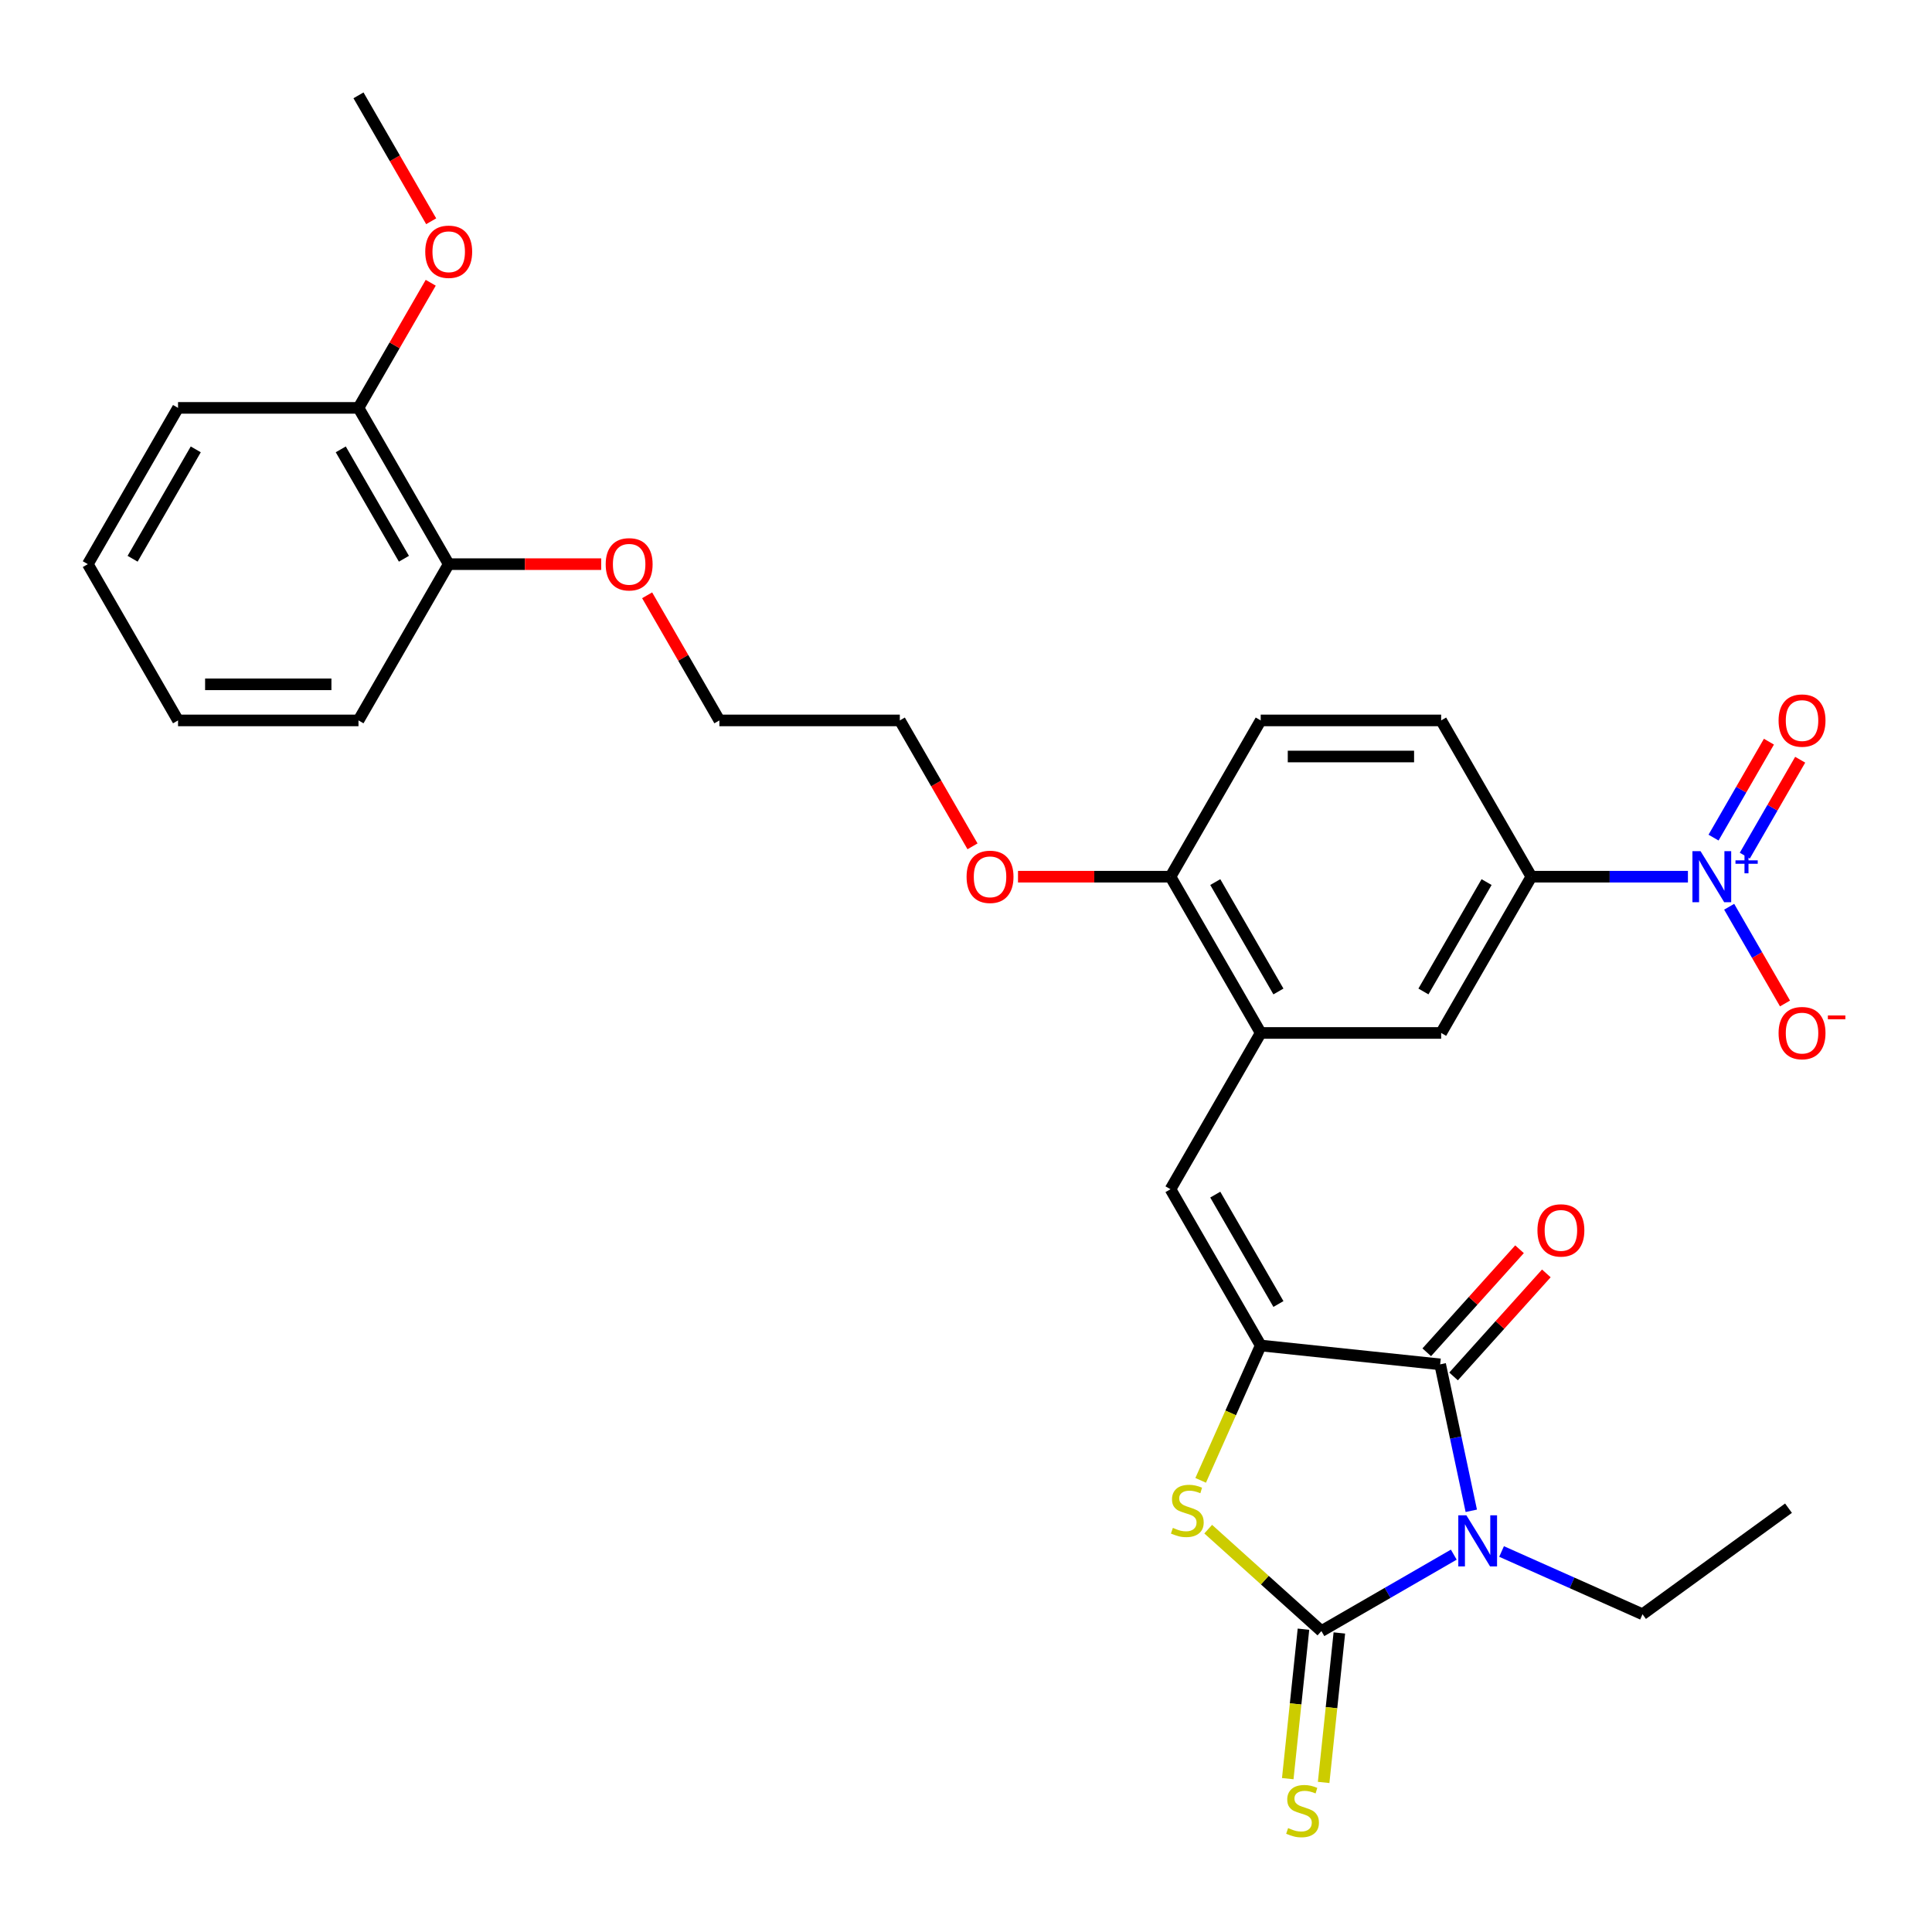 <?xml version='1.0' encoding='iso-8859-1'?>
<svg version='1.1' baseProfile='full'
              xmlns='http://www.w3.org/2000/svg'
                      xmlns:rdkit='http://www.rdkit.org/xml'
                      xmlns:xlink='http://www.w3.org/1999/xlink'
                  xml:space='preserve'
width='1000px' height='1000px' viewBox='0 0 1000 1000'>
<!-- END OF HEADER -->
<rect style='opacity:1.0;fill:#FFFFFF;stroke:none' width='1000' height='1000' x='0' y='0'> </rect>
<path class='bond-0' d='M 752.477,804.685 L 718.218,824.465' style='fill:none;fill-rule:evenodd;stroke:#0000FF;stroke-width:6px;stroke-linecap:butt;stroke-linejoin:miter;stroke-opacity:1' />
<path class='bond-0' d='M 718.218,824.465 L 683.958,844.245' style='fill:none;fill-rule:evenodd;stroke:#000000;stroke-width:6px;stroke-linecap:butt;stroke-linejoin:miter;stroke-opacity:1' />
<path class='bond-2' d='M 761.536,781.986 L 753.48,744.088' style='fill:none;fill-rule:evenodd;stroke:#0000FF;stroke-width:6px;stroke-linecap:butt;stroke-linejoin:miter;stroke-opacity:1' />
<path class='bond-2' d='M 753.48,744.088 L 745.425,706.189' style='fill:none;fill-rule:evenodd;stroke:#000000;stroke-width:6px;stroke-linecap:butt;stroke-linejoin:miter;stroke-opacity:1' />
<path class='bond-18' d='M 777.209,803.052 L 813.687,819.293' style='fill:none;fill-rule:evenodd;stroke:#0000FF;stroke-width:6px;stroke-linecap:butt;stroke-linejoin:miter;stroke-opacity:1' />
<path class='bond-18' d='M 813.687,819.293 L 850.166,835.534' style='fill:none;fill-rule:evenodd;stroke:#000000;stroke-width:6px;stroke-linecap:butt;stroke-linejoin:miter;stroke-opacity:1' />
<path class='bond-3' d='M 683.958,844.245 L 654.662,817.866' style='fill:none;fill-rule:evenodd;stroke:#000000;stroke-width:6px;stroke-linecap:butt;stroke-linejoin:miter;stroke-opacity:1' />
<path class='bond-3' d='M 654.662,817.866 L 625.366,791.488' style='fill:none;fill-rule:evenodd;stroke:#CCCC00;stroke-width:6px;stroke-linecap:butt;stroke-linejoin:miter;stroke-opacity:1' />
<path class='bond-8' d='M 674.67,843.268 L 670.604,881.95' style='fill:none;fill-rule:evenodd;stroke:#000000;stroke-width:6px;stroke-linecap:butt;stroke-linejoin:miter;stroke-opacity:1' />
<path class='bond-8' d='M 670.604,881.95 L 666.539,920.632' style='fill:none;fill-rule:evenodd;stroke:#CCCC00;stroke-width:6px;stroke-linecap:butt;stroke-linejoin:miter;stroke-opacity:1' />
<path class='bond-8' d='M 693.247,845.221 L 689.181,883.903' style='fill:none;fill-rule:evenodd;stroke:#000000;stroke-width:6px;stroke-linecap:butt;stroke-linejoin:miter;stroke-opacity:1' />
<path class='bond-8' d='M 689.181,883.903 L 685.116,922.584' style='fill:none;fill-rule:evenodd;stroke:#CCCC00;stroke-width:6px;stroke-linecap:butt;stroke-linejoin:miter;stroke-opacity:1' />
<path class='bond-1' d='M 652.539,696.427 L 745.425,706.189' style='fill:none;fill-rule:evenodd;stroke:#000000;stroke-width:6px;stroke-linecap:butt;stroke-linejoin:miter;stroke-opacity:1' />
<path class='bond-5' d='M 652.539,696.427 L 605.84,615.542' style='fill:none;fill-rule:evenodd;stroke:#000000;stroke-width:6px;stroke-linecap:butt;stroke-linejoin:miter;stroke-opacity:1' />
<path class='bond-5' d='M 661.711,674.954 L 629.022,618.335' style='fill:none;fill-rule:evenodd;stroke:#000000;stroke-width:6px;stroke-linecap:butt;stroke-linejoin:miter;stroke-opacity:1' />
<path class='bond-30' d='M 652.539,696.427 L 637,731.327' style='fill:none;fill-rule:evenodd;stroke:#000000;stroke-width:6px;stroke-linecap:butt;stroke-linejoin:miter;stroke-opacity:1' />
<path class='bond-30' d='M 637,731.327 L 621.462,766.227' style='fill:none;fill-rule:evenodd;stroke:#CCCC00;stroke-width:6px;stroke-linecap:butt;stroke-linejoin:miter;stroke-opacity:1' />
<path class='bond-12' d='M 752.365,712.439 L 776.375,685.774' style='fill:none;fill-rule:evenodd;stroke:#000000;stroke-width:6px;stroke-linecap:butt;stroke-linejoin:miter;stroke-opacity:1' />
<path class='bond-12' d='M 776.375,685.774 L 800.384,659.109' style='fill:none;fill-rule:evenodd;stroke:#FF0000;stroke-width:6px;stroke-linecap:butt;stroke-linejoin:miter;stroke-opacity:1' />
<path class='bond-12' d='M 738.484,699.94 L 762.493,673.275' style='fill:none;fill-rule:evenodd;stroke:#000000;stroke-width:6px;stroke-linecap:butt;stroke-linejoin:miter;stroke-opacity:1' />
<path class='bond-12' d='M 762.493,673.275 L 786.502,646.61' style='fill:none;fill-rule:evenodd;stroke:#FF0000;stroke-width:6px;stroke-linecap:butt;stroke-linejoin:miter;stroke-opacity:1' />
<path class='bond-4' d='M 873.667,453.773 L 833.151,453.773' style='fill:none;fill-rule:evenodd;stroke:#0000FF;stroke-width:6px;stroke-linecap:butt;stroke-linejoin:miter;stroke-opacity:1' />
<path class='bond-4' d='M 833.151,453.773 L 792.635,453.773' style='fill:none;fill-rule:evenodd;stroke:#000000;stroke-width:6px;stroke-linecap:butt;stroke-linejoin:miter;stroke-opacity:1' />
<path class='bond-10' d='M 895.016,469.333 L 909.468,494.365' style='fill:none;fill-rule:evenodd;stroke:#0000FF;stroke-width:6px;stroke-linecap:butt;stroke-linejoin:miter;stroke-opacity:1' />
<path class='bond-10' d='M 909.468,494.365 L 923.921,519.397' style='fill:none;fill-rule:evenodd;stroke:#FF0000;stroke-width:6px;stroke-linecap:butt;stroke-linejoin:miter;stroke-opacity:1' />
<path class='bond-11' d='M 903.105,442.883 L 917.438,418.056' style='fill:none;fill-rule:evenodd;stroke:#0000FF;stroke-width:6px;stroke-linecap:butt;stroke-linejoin:miter;stroke-opacity:1' />
<path class='bond-11' d='M 917.438,418.056 L 931.772,393.229' style='fill:none;fill-rule:evenodd;stroke:#FF0000;stroke-width:6px;stroke-linecap:butt;stroke-linejoin:miter;stroke-opacity:1' />
<path class='bond-11' d='M 886.928,433.543 L 901.261,408.716' style='fill:none;fill-rule:evenodd;stroke:#0000FF;stroke-width:6px;stroke-linecap:butt;stroke-linejoin:miter;stroke-opacity:1' />
<path class='bond-11' d='M 901.261,408.716 L 915.595,383.889' style='fill:none;fill-rule:evenodd;stroke:#FF0000;stroke-width:6px;stroke-linecap:butt;stroke-linejoin:miter;stroke-opacity:1' />
<path class='bond-6' d='M 605.84,615.542 L 652.539,534.657' style='fill:none;fill-rule:evenodd;stroke:#000000;stroke-width:6px;stroke-linecap:butt;stroke-linejoin:miter;stroke-opacity:1' />
<path class='bond-9' d='M 652.539,534.657 L 745.936,534.657' style='fill:none;fill-rule:evenodd;stroke:#000000;stroke-width:6px;stroke-linecap:butt;stroke-linejoin:miter;stroke-opacity:1' />
<path class='bond-13' d='M 652.539,534.657 L 605.84,453.773' style='fill:none;fill-rule:evenodd;stroke:#000000;stroke-width:6px;stroke-linecap:butt;stroke-linejoin:miter;stroke-opacity:1' />
<path class='bond-13' d='M 661.711,513.185 L 629.022,456.566' style='fill:none;fill-rule:evenodd;stroke:#000000;stroke-width:6px;stroke-linecap:butt;stroke-linejoin:miter;stroke-opacity:1' />
<path class='bond-7' d='M 792.635,453.773 L 745.936,534.657' style='fill:none;fill-rule:evenodd;stroke:#000000;stroke-width:6px;stroke-linecap:butt;stroke-linejoin:miter;stroke-opacity:1' />
<path class='bond-7' d='M 769.453,456.566 L 736.764,513.185' style='fill:none;fill-rule:evenodd;stroke:#000000;stroke-width:6px;stroke-linecap:butt;stroke-linejoin:miter;stroke-opacity:1' />
<path class='bond-31' d='M 792.635,453.773 L 745.936,372.888' style='fill:none;fill-rule:evenodd;stroke:#000000;stroke-width:6px;stroke-linecap:butt;stroke-linejoin:miter;stroke-opacity:1' />
<path class='bond-15' d='M 605.84,453.773 L 652.539,372.888' style='fill:none;fill-rule:evenodd;stroke:#000000;stroke-width:6px;stroke-linecap:butt;stroke-linejoin:miter;stroke-opacity:1' />
<path class='bond-19' d='M 605.84,453.773 L 566.379,453.773' style='fill:none;fill-rule:evenodd;stroke:#000000;stroke-width:6px;stroke-linecap:butt;stroke-linejoin:miter;stroke-opacity:1' />
<path class='bond-19' d='M 566.379,453.773 L 526.919,453.773' style='fill:none;fill-rule:evenodd;stroke:#FF0000;stroke-width:6px;stroke-linecap:butt;stroke-linejoin:miter;stroke-opacity:1' />
<path class='bond-14' d='M 745.936,372.888 L 652.539,372.888' style='fill:none;fill-rule:evenodd;stroke:#000000;stroke-width:6px;stroke-linecap:butt;stroke-linejoin:miter;stroke-opacity:1' />
<path class='bond-14' d='M 731.927,391.568 L 666.548,391.568' style='fill:none;fill-rule:evenodd;stroke:#000000;stroke-width:6px;stroke-linecap:butt;stroke-linejoin:miter;stroke-opacity:1' />
<path class='bond-16' d='M 185.551,211.119 L 232.25,292.003' style='fill:none;fill-rule:evenodd;stroke:#000000;stroke-width:6px;stroke-linecap:butt;stroke-linejoin:miter;stroke-opacity:1' />
<path class='bond-16' d='M 176.379,232.591 L 209.068,289.211' style='fill:none;fill-rule:evenodd;stroke:#000000;stroke-width:6px;stroke-linecap:butt;stroke-linejoin:miter;stroke-opacity:1' />
<path class='bond-20' d='M 185.551,211.119 L 204.247,178.737' style='fill:none;fill-rule:evenodd;stroke:#000000;stroke-width:6px;stroke-linecap:butt;stroke-linejoin:miter;stroke-opacity:1' />
<path class='bond-20' d='M 204.247,178.737 L 222.943,146.355' style='fill:none;fill-rule:evenodd;stroke:#FF0000;stroke-width:6px;stroke-linecap:butt;stroke-linejoin:miter;stroke-opacity:1' />
<path class='bond-22' d='M 185.551,211.119 L 92.153,211.119' style='fill:none;fill-rule:evenodd;stroke:#000000;stroke-width:6px;stroke-linecap:butt;stroke-linejoin:miter;stroke-opacity:1' />
<path class='bond-17' d='M 232.25,292.003 L 271.71,292.003' style='fill:none;fill-rule:evenodd;stroke:#000000;stroke-width:6px;stroke-linecap:butt;stroke-linejoin:miter;stroke-opacity:1' />
<path class='bond-17' d='M 271.71,292.003 L 311.171,292.003' style='fill:none;fill-rule:evenodd;stroke:#FF0000;stroke-width:6px;stroke-linecap:butt;stroke-linejoin:miter;stroke-opacity:1' />
<path class='bond-23' d='M 232.25,292.003 L 185.551,372.888' style='fill:none;fill-rule:evenodd;stroke:#000000;stroke-width:6px;stroke-linecap:butt;stroke-linejoin:miter;stroke-opacity:1' />
<path class='bond-27' d='M 850.166,835.534 L 925.726,780.636' style='fill:none;fill-rule:evenodd;stroke:#000000;stroke-width:6px;stroke-linecap:butt;stroke-linejoin:miter;stroke-opacity:1' />
<path class='bond-24' d='M 503.372,438.063 L 484.558,405.476' style='fill:none;fill-rule:evenodd;stroke:#FF0000;stroke-width:6px;stroke-linecap:butt;stroke-linejoin:miter;stroke-opacity:1' />
<path class='bond-24' d='M 484.558,405.476 L 465.744,372.888' style='fill:none;fill-rule:evenodd;stroke:#000000;stroke-width:6px;stroke-linecap:butt;stroke-linejoin:miter;stroke-opacity:1' />
<path class='bond-26' d='M 223.18,114.525 L 204.365,81.937' style='fill:none;fill-rule:evenodd;stroke:#FF0000;stroke-width:6px;stroke-linecap:butt;stroke-linejoin:miter;stroke-opacity:1' />
<path class='bond-26' d='M 204.365,81.937 L 185.551,49.349' style='fill:none;fill-rule:evenodd;stroke:#000000;stroke-width:6px;stroke-linecap:butt;stroke-linejoin:miter;stroke-opacity:1' />
<path class='bond-21' d='M 334.954,308.124 L 353.65,340.506' style='fill:none;fill-rule:evenodd;stroke:#FF0000;stroke-width:6px;stroke-linecap:butt;stroke-linejoin:miter;stroke-opacity:1' />
<path class='bond-21' d='M 353.65,340.506 L 372.346,372.888' style='fill:none;fill-rule:evenodd;stroke:#000000;stroke-width:6px;stroke-linecap:butt;stroke-linejoin:miter;stroke-opacity:1' />
<path class='bond-32' d='M 92.153,211.119 L 45.455,292.003' style='fill:none;fill-rule:evenodd;stroke:#000000;stroke-width:6px;stroke-linecap:butt;stroke-linejoin:miter;stroke-opacity:1' />
<path class='bond-32' d='M 101.325,232.591 L 68.636,289.211' style='fill:none;fill-rule:evenodd;stroke:#000000;stroke-width:6px;stroke-linecap:butt;stroke-linejoin:miter;stroke-opacity:1' />
<path class='bond-28' d='M 185.551,372.888 L 92.153,372.888' style='fill:none;fill-rule:evenodd;stroke:#000000;stroke-width:6px;stroke-linecap:butt;stroke-linejoin:miter;stroke-opacity:1' />
<path class='bond-28' d='M 171.541,354.209 L 106.163,354.209' style='fill:none;fill-rule:evenodd;stroke:#000000;stroke-width:6px;stroke-linecap:butt;stroke-linejoin:miter;stroke-opacity:1' />
<path class='bond-25' d='M 465.744,372.888 L 372.346,372.888' style='fill:none;fill-rule:evenodd;stroke:#000000;stroke-width:6px;stroke-linecap:butt;stroke-linejoin:miter;stroke-opacity:1' />
<path class='bond-29' d='M 92.153,372.888 L 45.455,292.003' style='fill:none;fill-rule:evenodd;stroke:#000000;stroke-width:6px;stroke-linecap:butt;stroke-linejoin:miter;stroke-opacity:1' />
<path  class='atom-0' d='M 758.996 784.321
L 767.664 798.331
Q 768.523 799.713, 769.905 802.216
Q 771.287 804.719, 771.362 804.868
L 771.362 784.321
L 774.874 784.321
L 774.874 810.771
L 771.25 810.771
L 761.948 795.454
Q 760.864 793.661, 759.706 791.606
Q 758.585 789.551, 758.249 788.916
L 758.249 810.771
L 754.812 810.771
L 754.812 784.321
L 758.996 784.321
' fill='#0000FF'/>
<path  class='atom-4' d='M 607.079 790.828
Q 607.377 790.94, 608.61 791.463
Q 609.843 791.986, 611.188 792.322
Q 612.57 792.621, 613.915 792.621
Q 616.418 792.621, 617.875 791.426
Q 619.332 790.193, 619.332 788.063
Q 619.332 786.606, 618.585 785.71
Q 617.875 784.813, 616.755 784.327
Q 615.634 783.842, 613.766 783.281
Q 611.412 782.572, 609.993 781.899
Q 608.61 781.227, 607.602 779.807
Q 606.63 778.387, 606.63 775.996
Q 606.63 772.671, 608.872 770.617
Q 611.151 768.562, 615.634 768.562
Q 618.697 768.562, 622.172 770.019
L 621.312 772.896
Q 618.137 771.588, 615.746 771.588
Q 613.168 771.588, 611.748 772.671
Q 610.329 773.717, 610.366 775.548
Q 610.366 776.968, 611.076 777.827
Q 611.823 778.686, 612.869 779.172
Q 613.953 779.657, 615.746 780.218
Q 618.137 780.965, 619.557 781.712
Q 620.976 782.459, 621.985 783.991
Q 623.031 785.486, 623.031 788.063
Q 623.031 791.724, 620.565 793.704
Q 618.137 795.647, 614.065 795.647
Q 611.711 795.647, 609.918 795.124
Q 608.162 794.638, 606.07 793.779
L 607.079 790.828
' fill='#CCCC00'/>
<path  class='atom-5' d='M 880.186 440.548
L 888.853 454.557
Q 889.712 455.94, 891.095 458.443
Q 892.477 460.946, 892.552 461.095
L 892.552 440.548
L 896.063 440.548
L 896.063 466.998
L 892.44 466.998
L 883.137 451.681
Q 882.054 449.887, 880.896 447.833
Q 879.775 445.778, 879.439 445.143
L 879.439 466.998
L 876.002 466.998
L 876.002 440.548
L 880.186 440.548
' fill='#0000FF'/>
<path  class='atom-5' d='M 898.283 445.315
L 902.943 445.315
L 902.943 440.409
L 905.014 440.409
L 905.014 445.315
L 909.797 445.315
L 909.797 447.091
L 905.014 447.091
L 905.014 452.022
L 902.943 452.022
L 902.943 447.091
L 898.283 447.091
L 898.283 445.315
' fill='#0000FF'/>
<path  class='atom-9' d='M 666.724 946.209
Q 667.023 946.321, 668.256 946.844
Q 669.488 947.367, 670.833 947.703
Q 672.216 948.002, 673.561 948.002
Q 676.064 948.002, 677.521 946.807
Q 678.978 945.574, 678.978 943.444
Q 678.978 941.987, 678.23 941.091
Q 677.521 940.194, 676.4 939.708
Q 675.279 939.223, 673.411 938.662
Q 671.057 937.953, 669.638 937.28
Q 668.256 936.608, 667.247 935.188
Q 666.276 933.768, 666.276 931.377
Q 666.276 928.052, 668.517 925.998
Q 670.796 923.943, 675.279 923.943
Q 678.342 923.943, 681.817 925.4
L 680.958 928.277
Q 677.782 926.969, 675.391 926.969
Q 672.813 926.969, 671.394 928.052
Q 669.974 929.098, 670.011 930.929
Q 670.011 932.349, 670.721 933.208
Q 671.468 934.067, 672.514 934.553
Q 673.598 935.039, 675.391 935.599
Q 677.782 936.346, 679.202 937.093
Q 680.621 937.84, 681.63 939.372
Q 682.676 940.867, 682.676 943.444
Q 682.676 947.106, 680.21 949.086
Q 677.782 951.028, 673.71 951.028
Q 671.356 951.028, 669.563 950.505
Q 667.807 950.02, 665.715 949.16
L 666.724 946.209
' fill='#CCCC00'/>
<path  class='atom-11' d='M 920.59 534.732
Q 920.59 528.381, 923.728 524.832
Q 926.866 521.283, 932.731 521.283
Q 938.597 521.283, 941.735 524.832
Q 944.873 528.381, 944.873 534.732
Q 944.873 541.158, 941.697 544.819
Q 938.522 548.443, 932.731 548.443
Q 926.903 548.443, 923.728 544.819
Q 920.59 541.195, 920.59 534.732
M 932.731 545.454
Q 936.766 545.454, 938.933 542.764
Q 941.137 540.037, 941.137 534.732
Q 941.137 529.539, 938.933 526.924
Q 936.766 524.272, 932.731 524.272
Q 928.696 524.272, 926.492 526.887
Q 924.325 529.502, 924.325 534.732
Q 924.325 540.074, 926.492 542.764
Q 928.696 545.454, 932.731 545.454
' fill='#FF0000'/>
<path  class='atom-11' d='M 946.106 525.6
L 955.155 525.6
L 955.155 527.573
L 946.106 527.573
L 946.106 525.6
' fill='#FF0000'/>
<path  class='atom-12' d='M 920.59 372.963
Q 920.59 366.612, 923.728 363.063
Q 926.866 359.514, 932.731 359.514
Q 938.597 359.514, 941.735 363.063
Q 944.873 366.612, 944.873 372.963
Q 944.873 379.389, 941.697 383.05
Q 938.522 386.674, 932.731 386.674
Q 926.903 386.674, 923.728 383.05
Q 920.59 379.426, 920.59 372.963
M 932.731 383.685
Q 936.766 383.685, 938.933 380.995
Q 941.137 378.268, 941.137 372.963
Q 941.137 367.77, 938.933 365.155
Q 936.766 362.502, 932.731 362.502
Q 928.696 362.502, 926.492 365.117
Q 924.325 367.733, 924.325 372.963
Q 924.325 378.305, 926.492 380.995
Q 928.696 383.685, 932.731 383.685
' fill='#FF0000'/>
<path  class='atom-13' d='M 795.778 636.856
Q 795.778 630.505, 798.916 626.956
Q 802.054 623.407, 807.92 623.407
Q 813.785 623.407, 816.923 626.956
Q 820.061 630.505, 820.061 636.856
Q 820.061 643.282, 816.886 646.943
Q 813.71 650.567, 807.92 650.567
Q 802.092 650.567, 798.916 646.943
Q 795.778 643.319, 795.778 636.856
M 807.92 647.578
Q 811.954 647.578, 814.121 644.888
Q 816.325 642.161, 816.325 636.856
Q 816.325 631.663, 814.121 629.048
Q 811.954 626.396, 807.92 626.396
Q 803.885 626.396, 801.681 629.011
Q 799.514 631.626, 799.514 636.856
Q 799.514 642.199, 801.681 644.888
Q 803.885 647.578, 807.92 647.578
' fill='#FF0000'/>
<path  class='atom-20' d='M 500.301 453.847
Q 500.301 447.496, 503.439 443.947
Q 506.577 440.398, 512.442 440.398
Q 518.308 440.398, 521.446 443.947
Q 524.584 447.496, 524.584 453.847
Q 524.584 460.273, 521.408 463.934
Q 518.233 467.558, 512.442 467.558
Q 506.614 467.558, 503.439 463.934
Q 500.301 460.311, 500.301 453.847
M 512.442 464.57
Q 516.477 464.57, 518.644 461.88
Q 520.848 459.152, 520.848 453.847
Q 520.848 448.655, 518.644 446.039
Q 516.477 443.387, 512.442 443.387
Q 508.408 443.387, 506.203 446.002
Q 504.037 448.617, 504.037 453.847
Q 504.037 459.19, 506.203 461.88
Q 508.408 464.57, 512.442 464.57
' fill='#FF0000'/>
<path  class='atom-21' d='M 220.108 130.309
Q 220.108 123.958, 223.246 120.409
Q 226.384 116.86, 232.25 116.86
Q 238.115 116.86, 241.253 120.409
Q 244.391 123.958, 244.391 130.309
Q 244.391 136.735, 241.216 140.396
Q 238.04 144.02, 232.25 144.02
Q 226.422 144.02, 223.246 140.396
Q 220.108 136.772, 220.108 130.309
M 232.25 141.031
Q 236.284 141.031, 238.451 138.341
Q 240.655 135.614, 240.655 130.309
Q 240.655 125.116, 238.451 122.501
Q 236.284 119.848, 232.25 119.848
Q 228.215 119.848, 226.011 122.463
Q 223.844 125.079, 223.844 130.309
Q 223.844 135.651, 226.011 138.341
Q 228.215 141.031, 232.25 141.031
' fill='#FF0000'/>
<path  class='atom-22' d='M 313.506 292.078
Q 313.506 285.727, 316.644 282.178
Q 319.782 278.629, 325.647 278.629
Q 331.513 278.629, 334.651 282.178
Q 337.789 285.727, 337.789 292.078
Q 337.789 298.504, 334.613 302.165
Q 331.438 305.789, 325.647 305.789
Q 319.819 305.789, 316.644 302.165
Q 313.506 298.541, 313.506 292.078
M 325.647 302.8
Q 329.682 302.8, 331.849 300.11
Q 334.053 297.383, 334.053 292.078
Q 334.053 286.885, 331.849 284.27
Q 329.682 281.618, 325.647 281.618
Q 321.612 281.618, 319.408 284.233
Q 317.241 286.848, 317.241 292.078
Q 317.241 297.421, 319.408 300.11
Q 321.612 302.8, 325.647 302.8
' fill='#FF0000'/>
</svg>
